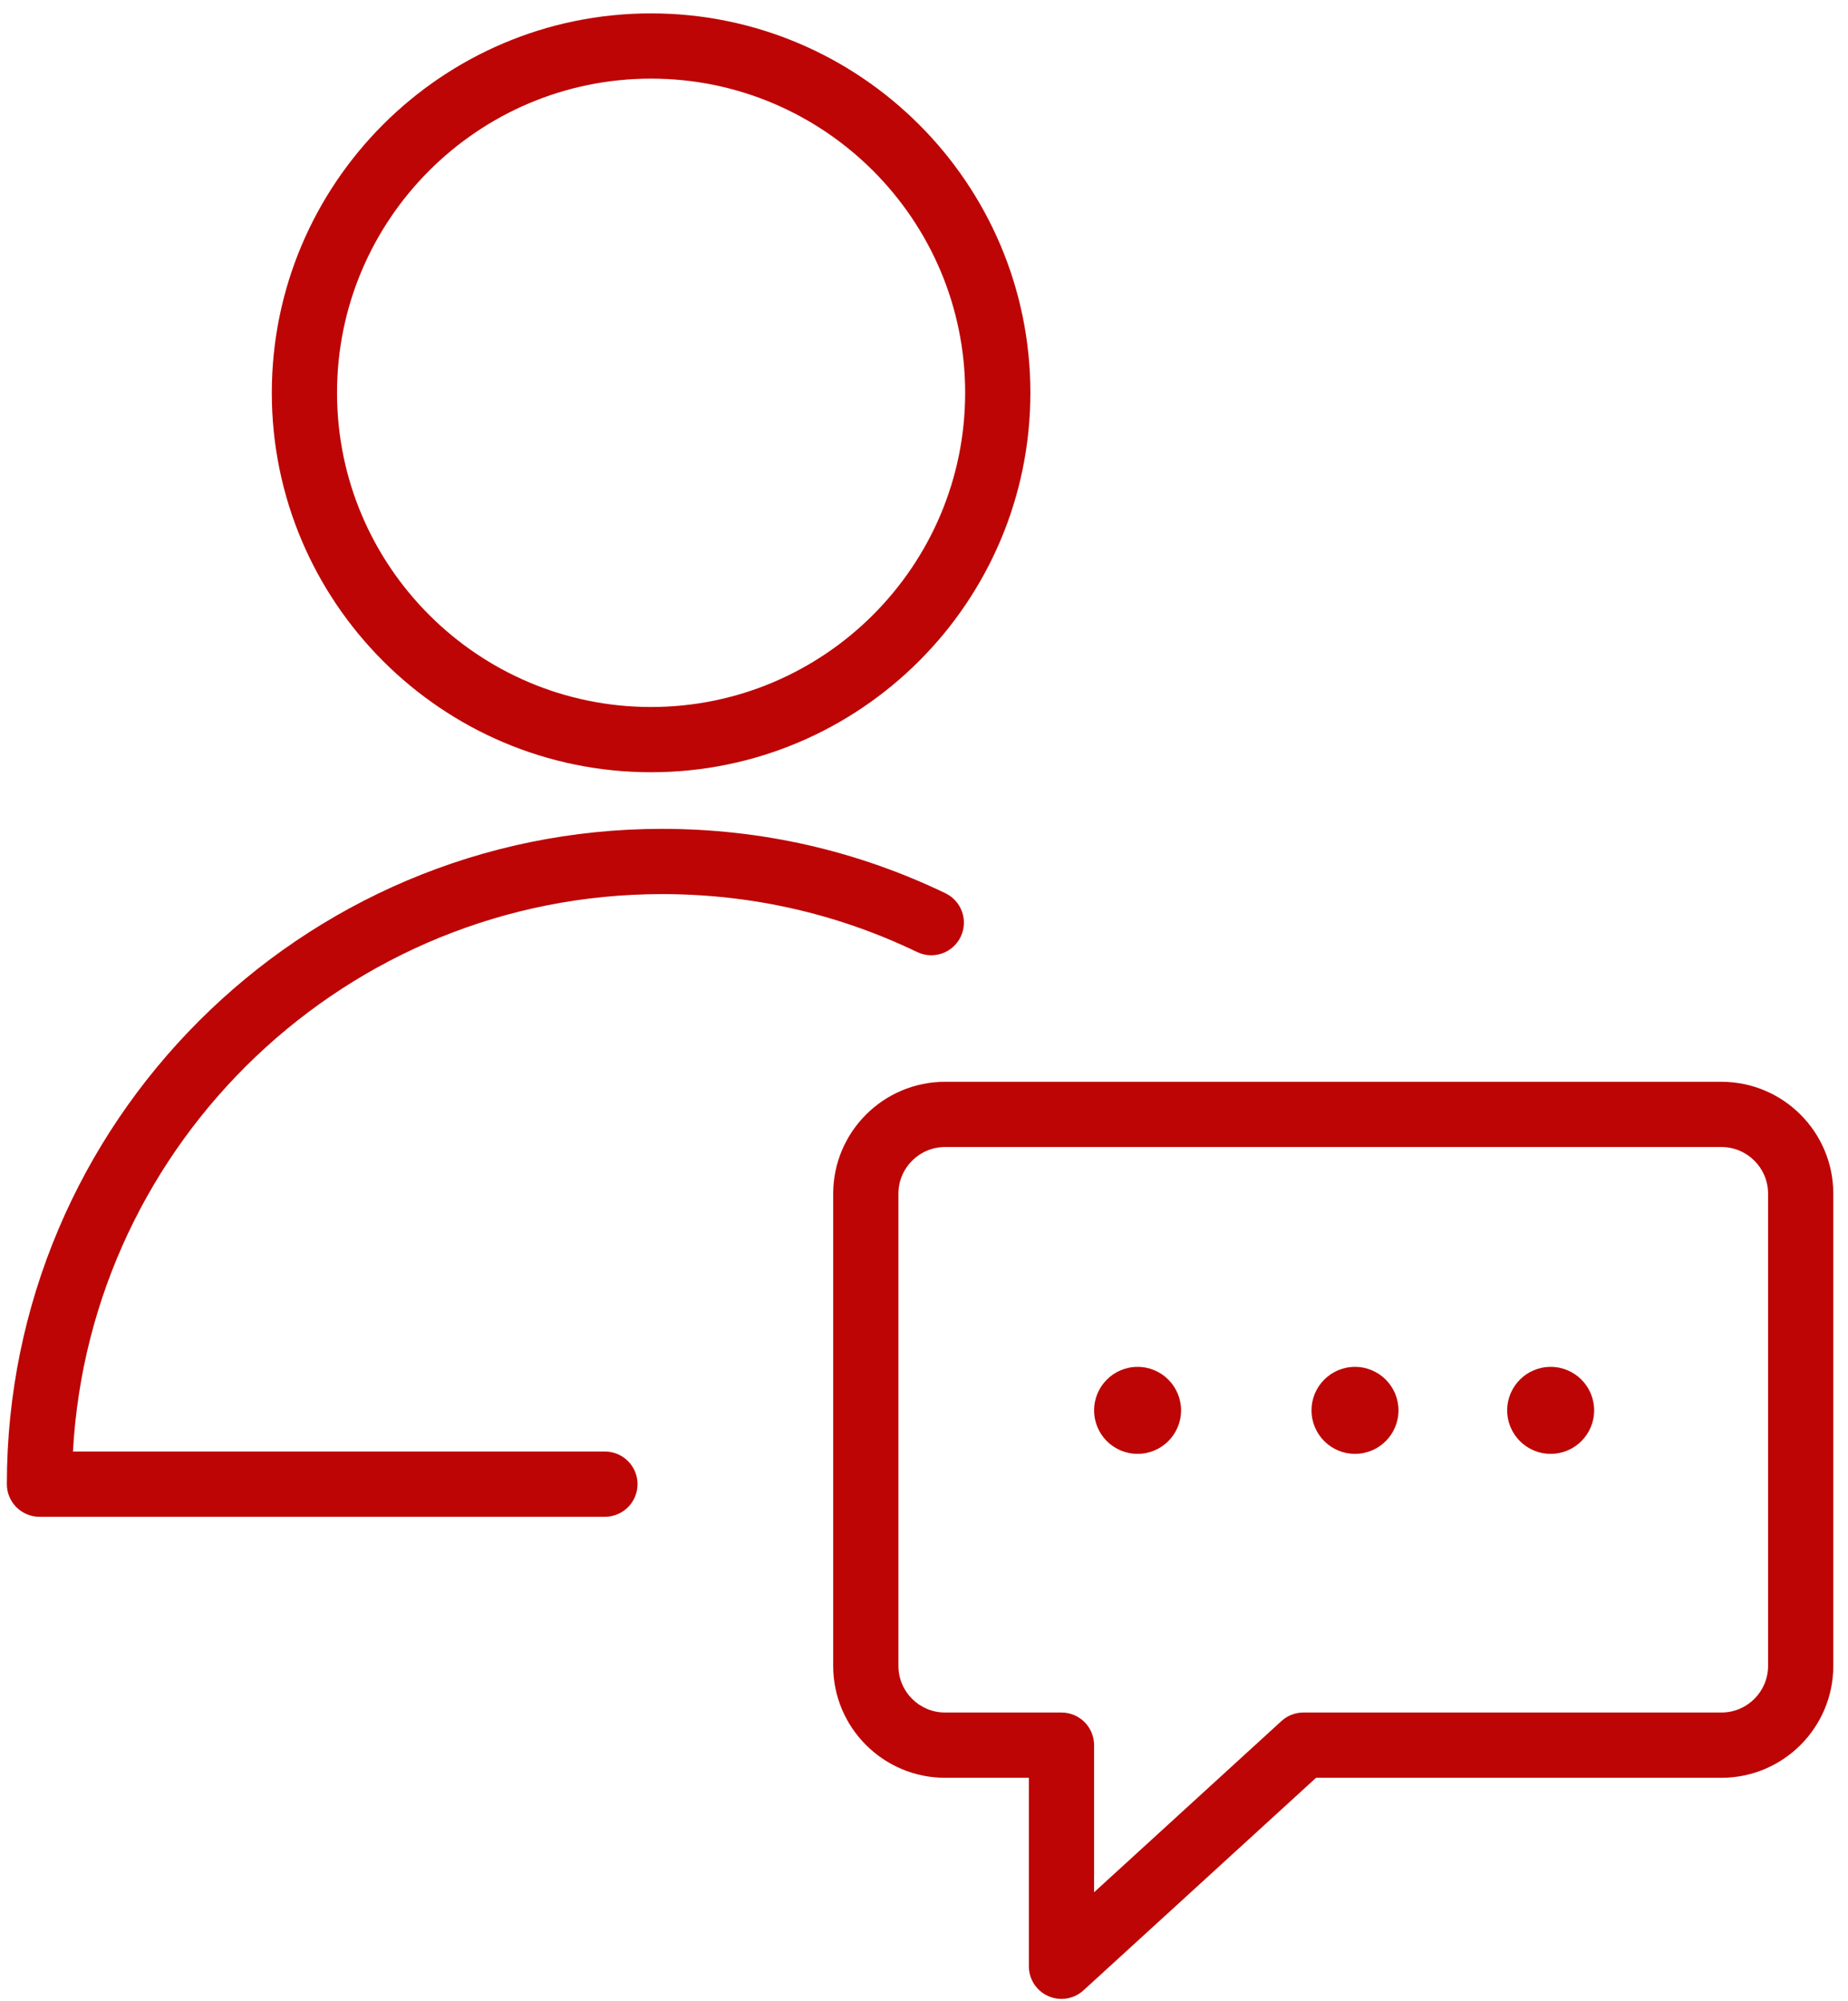 <?xml version="1.0" encoding="UTF-8"?> <svg xmlns="http://www.w3.org/2000/svg" width="85" height="92" viewBox="0 0 85 92" fill="none"> <path d="M30.446 41.11C34.559 41.11 38.508 42.006 42.185 43.774C42.933 44.132 43.829 43.819 44.187 43.073C44.546 42.326 44.232 41.429 43.486 41.071C39.4 39.106 35.013 38.11 30.446 38.11C13.832 38.11 0.315 51.627 0.315 68.24C0.315 69.068 0.987 69.74 1.815 69.74H27.824C28.652 69.74 29.324 69.068 29.324 68.24C29.324 67.412 28.652 66.74 27.824 66.74H3.356C4.137 52.475 15.989 41.11 30.446 41.11Z" fill="#BD0505"></path> <path d="M29.944 35.507C39.565 35.507 47.393 27.68 47.393 18.06C47.393 8.441 39.565 0.615 29.944 0.615C20.326 0.615 12.502 8.441 12.502 18.06C12.501 27.68 20.326 35.507 29.944 35.507ZM29.944 3.615C37.912 3.615 44.393 10.095 44.393 18.06C44.393 26.026 37.912 32.507 29.944 32.507C21.98 32.507 15.502 26.026 15.502 18.06C15.501 10.095 21.98 3.615 29.944 3.615Z" fill="#BD0505"></path> <path d="M79.179 49.74H43.469C40.632 49.74 38.323 52.049 38.323 54.886V76.596C38.323 79.433 40.631 81.741 43.468 81.741H47.323V90.408C47.323 91.003 47.674 91.541 48.218 91.78C48.412 91.866 48.618 91.908 48.823 91.908C49.19 91.908 49.552 91.773 49.835 91.515L60.534 81.741H79.18C82.016 81.741 84.324 79.433 84.324 76.597V54.885C84.324 52.047 82.016 49.74 79.179 49.74ZM81.324 76.596C81.324 77.778 80.362 78.74 79.18 78.74H59.952C59.578 78.74 59.217 78.88 58.94 79.133L50.323 87.005V80.24C50.323 79.412 49.651 78.74 48.823 78.74H43.468C42.285 78.74 41.323 77.778 41.323 76.595V54.885C41.323 53.702 42.286 52.739 43.469 52.739H79.179C80.362 52.739 81.324 53.701 81.324 54.884V76.596Z" fill="#BD0505"></path> <path d="M52.324 62.847C51.219 62.847 50.324 63.743 50.324 64.847C50.324 65.952 51.219 66.847 52.324 66.847C53.428 66.847 54.324 65.951 54.324 64.847C54.323 63.743 53.428 62.847 52.324 62.847Z" fill="#BD0505"></path> <path d="M62.324 62.847C61.219 62.847 60.324 63.743 60.324 64.847C60.324 65.952 61.219 66.847 62.324 66.847C63.428 66.847 64.324 65.951 64.324 64.847C64.323 63.743 63.428 62.847 62.324 62.847Z" fill="#BD0505"></path> <path d="M71.324 62.847C70.219 62.847 69.324 63.743 69.324 64.847C69.324 65.952 70.219 66.847 71.324 66.847C72.428 66.847 73.324 65.951 73.324 64.847C73.323 63.743 72.428 62.847 71.324 62.847Z" fill="#BD0505"></path> </svg> 